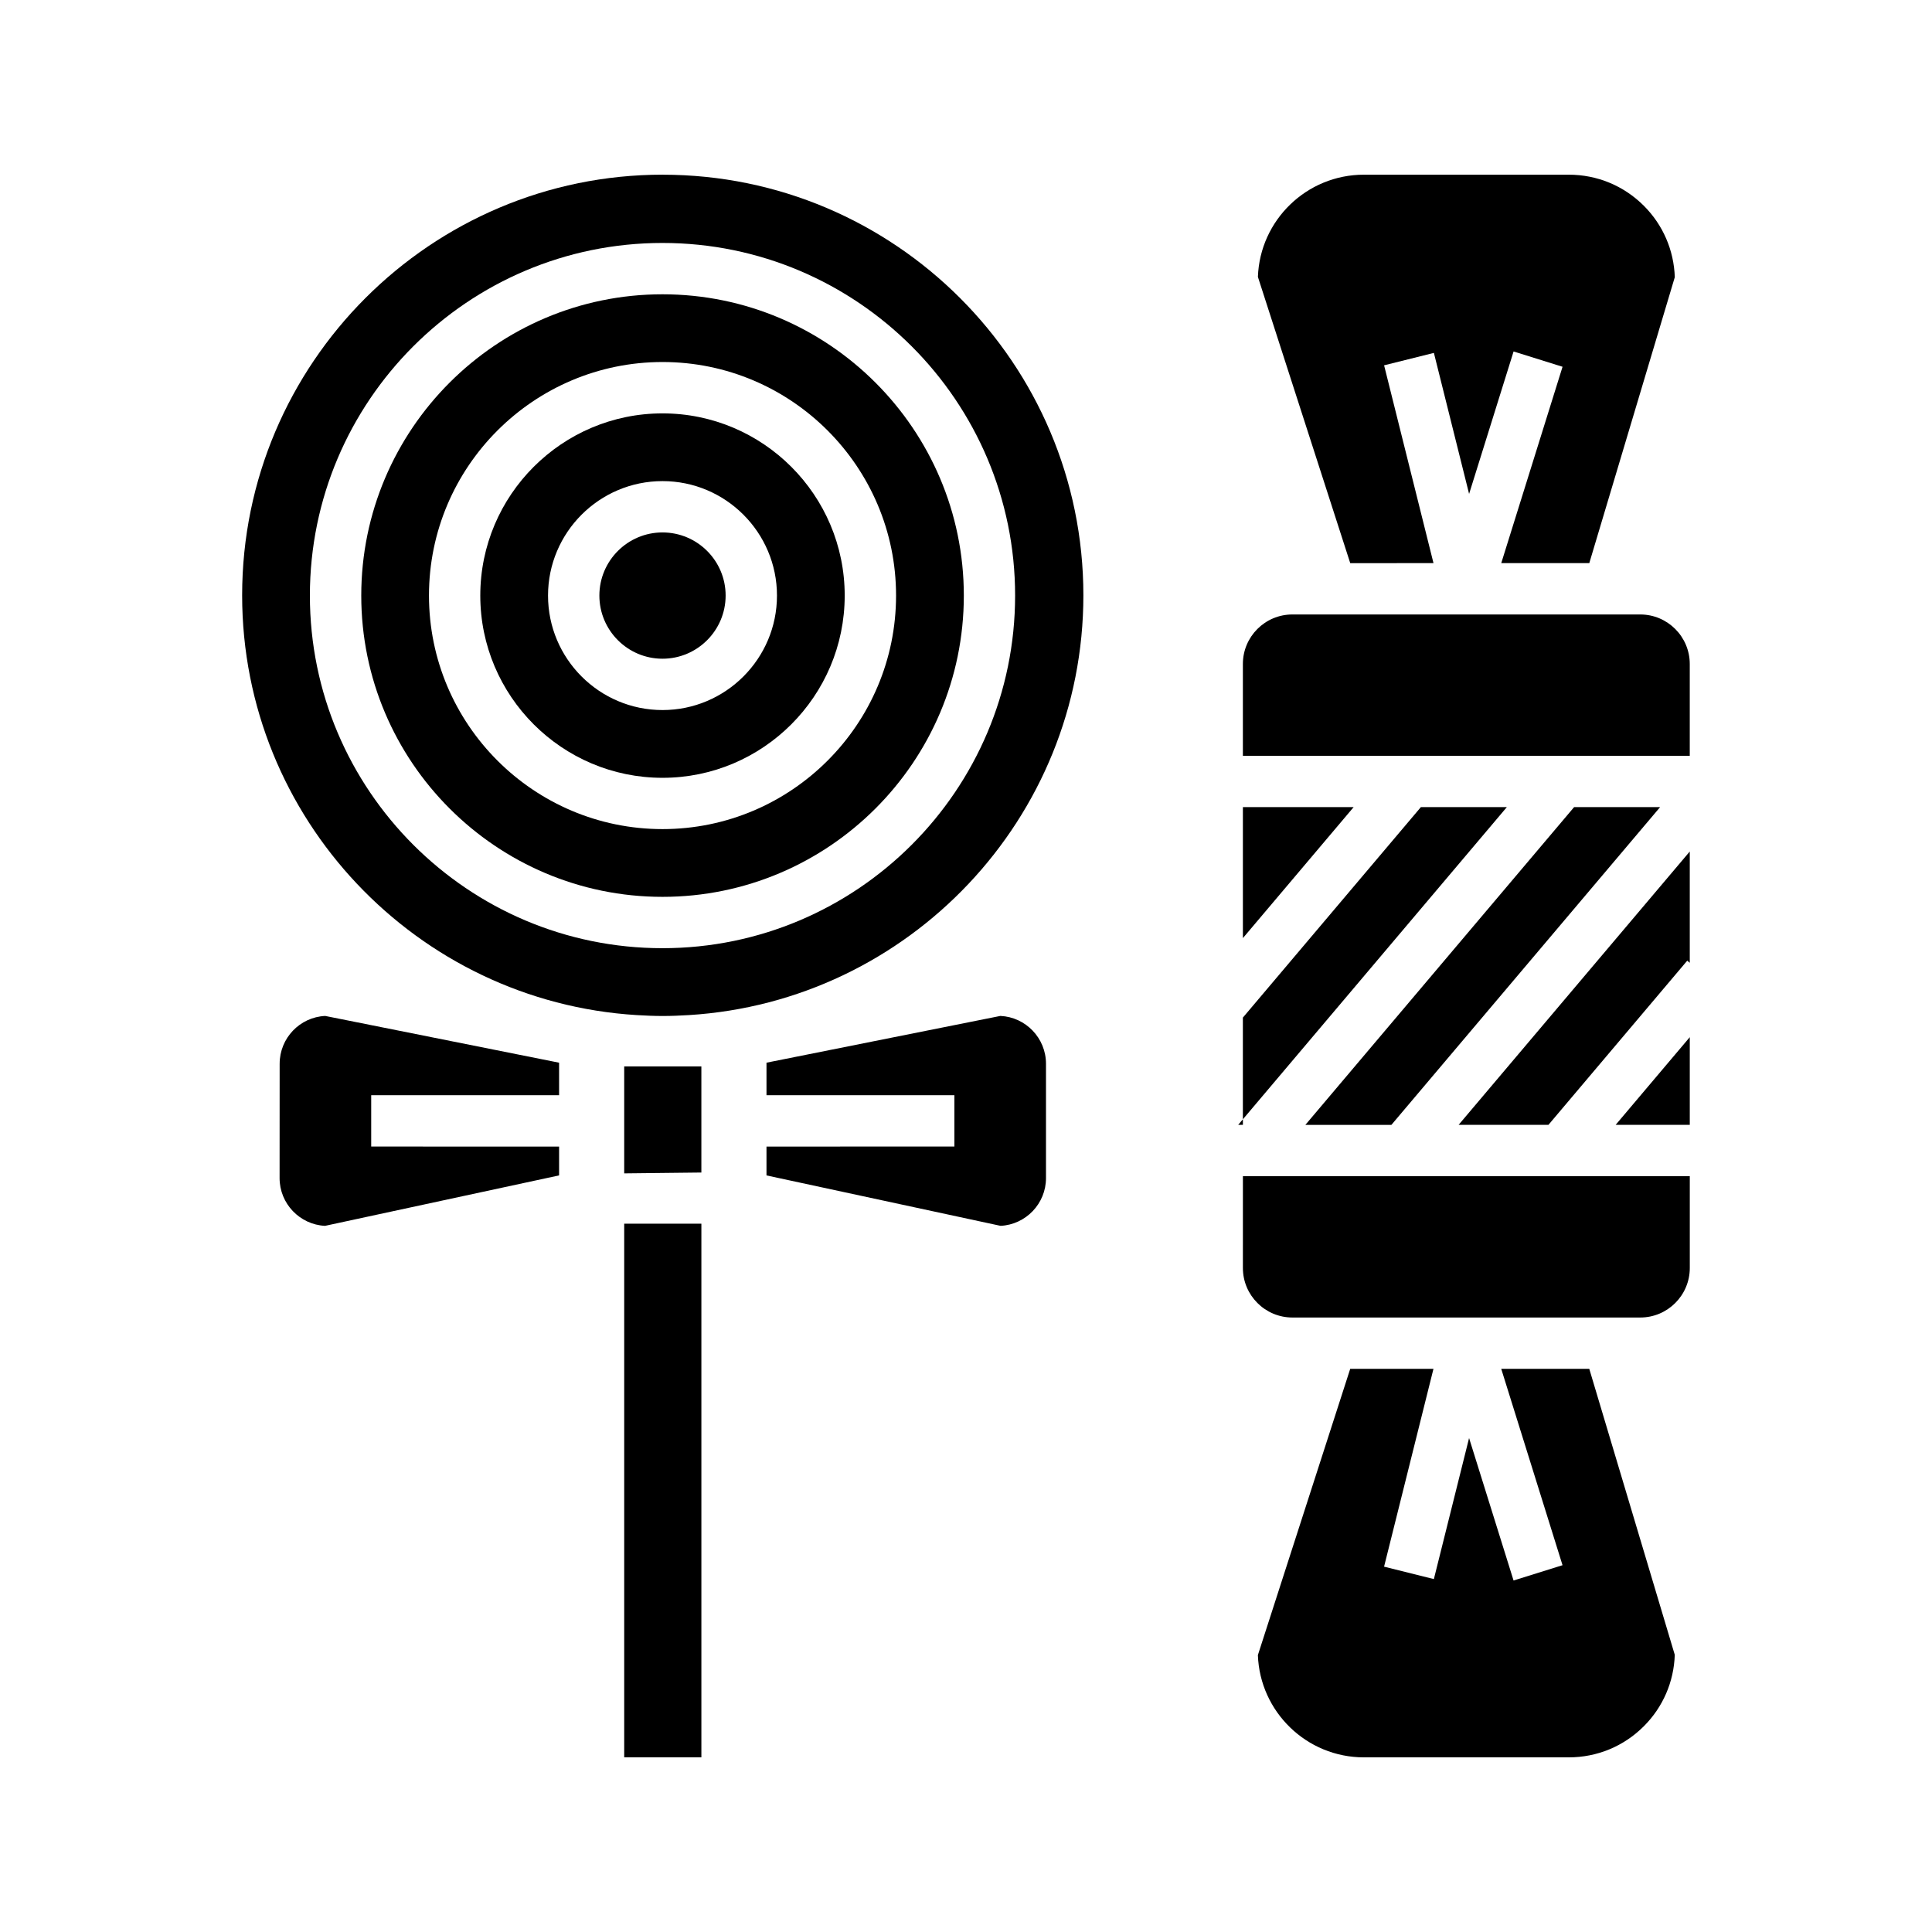 <?xml version="1.0" encoding="UTF-8"?>
<!-- Uploaded to: ICON Repo, www.svgrepo.com, Generator: ICON Repo Mixer Tools -->
<svg fill="#000000" width="800px" height="800px" version="1.1" viewBox="144 144 512 512" xmlns="http://www.w3.org/2000/svg">
 <g>
  <path d="m541.84 506.75 16.246 52.043-12.977 4.055-11.789-37.746-9.332 37.371-13.195-3.293 13.09-52.426h-22.062l-24.469 75.859c0.527 15.035 12.93 27.102 28.082 27.102h54.305c7.516 0 14.574-2.922 19.887-8.238 5.078-5.078 7.969-11.77 8.207-18.934l-22.66-75.789h-23.332z"/>
  <path d="m409.12 413.23-61.992 12.391v8.621h49.797v13.598l-49.727 0.012h-0.07v7.637l0.02 0.012 62.016 13.359c6.691-0.332 12.035-5.883 12.035-12.656v-30.309c-0.004-6.789-5.367-12.352-12.078-12.664z"/>
  <path d="m523.89 293.23-13.09-52.418 13.195-3.293 9.332 37.367 11.789-37.746 12.977 4.055-16.246 52.039h23.332l22.66-75.781c-0.238-7.152-3.129-13.852-8.207-18.93-5.316-5.309-12.367-8.23-19.887-8.23h-54.305c-15.156 0-27.555 12.062-28.082 27.09l24.469 75.855 22.062-0.004z"/>
  <path d="m473.38 480.03c0 7.234 5.883 13.125 13.125 13.125h92.184c7.246 0 13.125-5.894 13.125-13.125v-24.324h-118.43z"/>
  <path d="m583.95 357.89h-22.793l-71.219 84.211h22.797z"/>
  <path d="m578.68 306.84h-92.18c-7.246 0-13.125 5.883-13.125 13.125v24.324h118.43v-24.324c-0.004-7.242-5.887-13.125-13.129-13.125z"/>
  <path d="m327.03 426.61h-17.609v28.348l20.449-0.227v-28.121z"/>
  <path d="m319.57 253.55c-26.625 0-48.289 21.66-48.289 48.281 0 26.625 21.664 48.297 48.289 48.297s48.285-21.668 48.285-48.297c0.008-26.621-21.656-48.281-48.285-48.281zm0 78.621c-16.727 0-30.336-13.609-30.336-30.336 0-16.727 13.609-30.336 30.336-30.336 16.727 0 30.336 13.609 30.336 30.336 0.004 16.723-13.609 30.336-30.336 30.336z"/>
  <path d="m319.57 221.99c-44.02 0-79.832 35.816-79.832 79.84 0 44.023 35.812 79.844 79.832 79.844 44.039 0 79.855-35.816 79.855-79.844-0.004-44.027-35.82-79.84-79.855-79.84zm0.008 141.73c-34.129 0-61.895-27.766-61.895-61.895 0-34.121 27.766-61.887 61.895-61.887 34.129 0 61.887 27.762 61.887 61.887 0.004 34.137-27.758 61.895-61.887 61.895z"/>
  <path d="m319.57 285.1c-9.23 0-16.73 7.508-16.73 16.73 0 9.23 7.5 16.738 16.73 16.738 9.227 0 16.73-7.508 16.73-16.738 0.004-9.227-7.504-16.73-16.73-16.73z"/>
  <path d="m218.11 425.9-0.016 30.309c0 6.769 5.344 12.316 12.035 12.656l62.035-13.371v-7.637l-49.793-0.012v-13.598h49.793v-8.621l-61.988-12.391c-6.711 0.312-12.066 5.875-12.066 12.664z"/>
  <path d="m520.55 357.89-47.176 55.785v26.949l69.961-82.734z"/>
  <path d="m309.42 468.29h20.453v141.42h-20.453z"/>
  <path d="m319.64 190.29c-61.465 0-111.47 50.004-111.47 111.47 0 59.141 46.297 107.66 104.55 111.25 2.289 0.137 4.59 0.238 6.918 0.238 2.324 0 4.625-0.102 6.918-0.238 58.258-3.594 104.55-52.105 104.55-111.25 0-61.465-50.008-111.46-111.47-111.46zm-0.078 204.99c-51.523 0-93.438-41.922-93.438-93.453 0-51.523 41.91-93.441 93.438-93.441 51.535 0 93.453 41.918 93.453 93.441-0.004 51.531-41.918 93.453-93.453 93.453z"/>
  <path d="m473.38 357.89v34.719l29.355-34.719z"/>
  <path d="m591.81 442.1v-23.242l-19.648 23.242z"/>
  <path d="m554.35 442.1 36.789-43.516 0.668 0.57v-29.496l-61.262 72.441z"/>
  <path d="m473.38 440.62-1.25 1.477h1.25z"/>
 </g>
</svg>